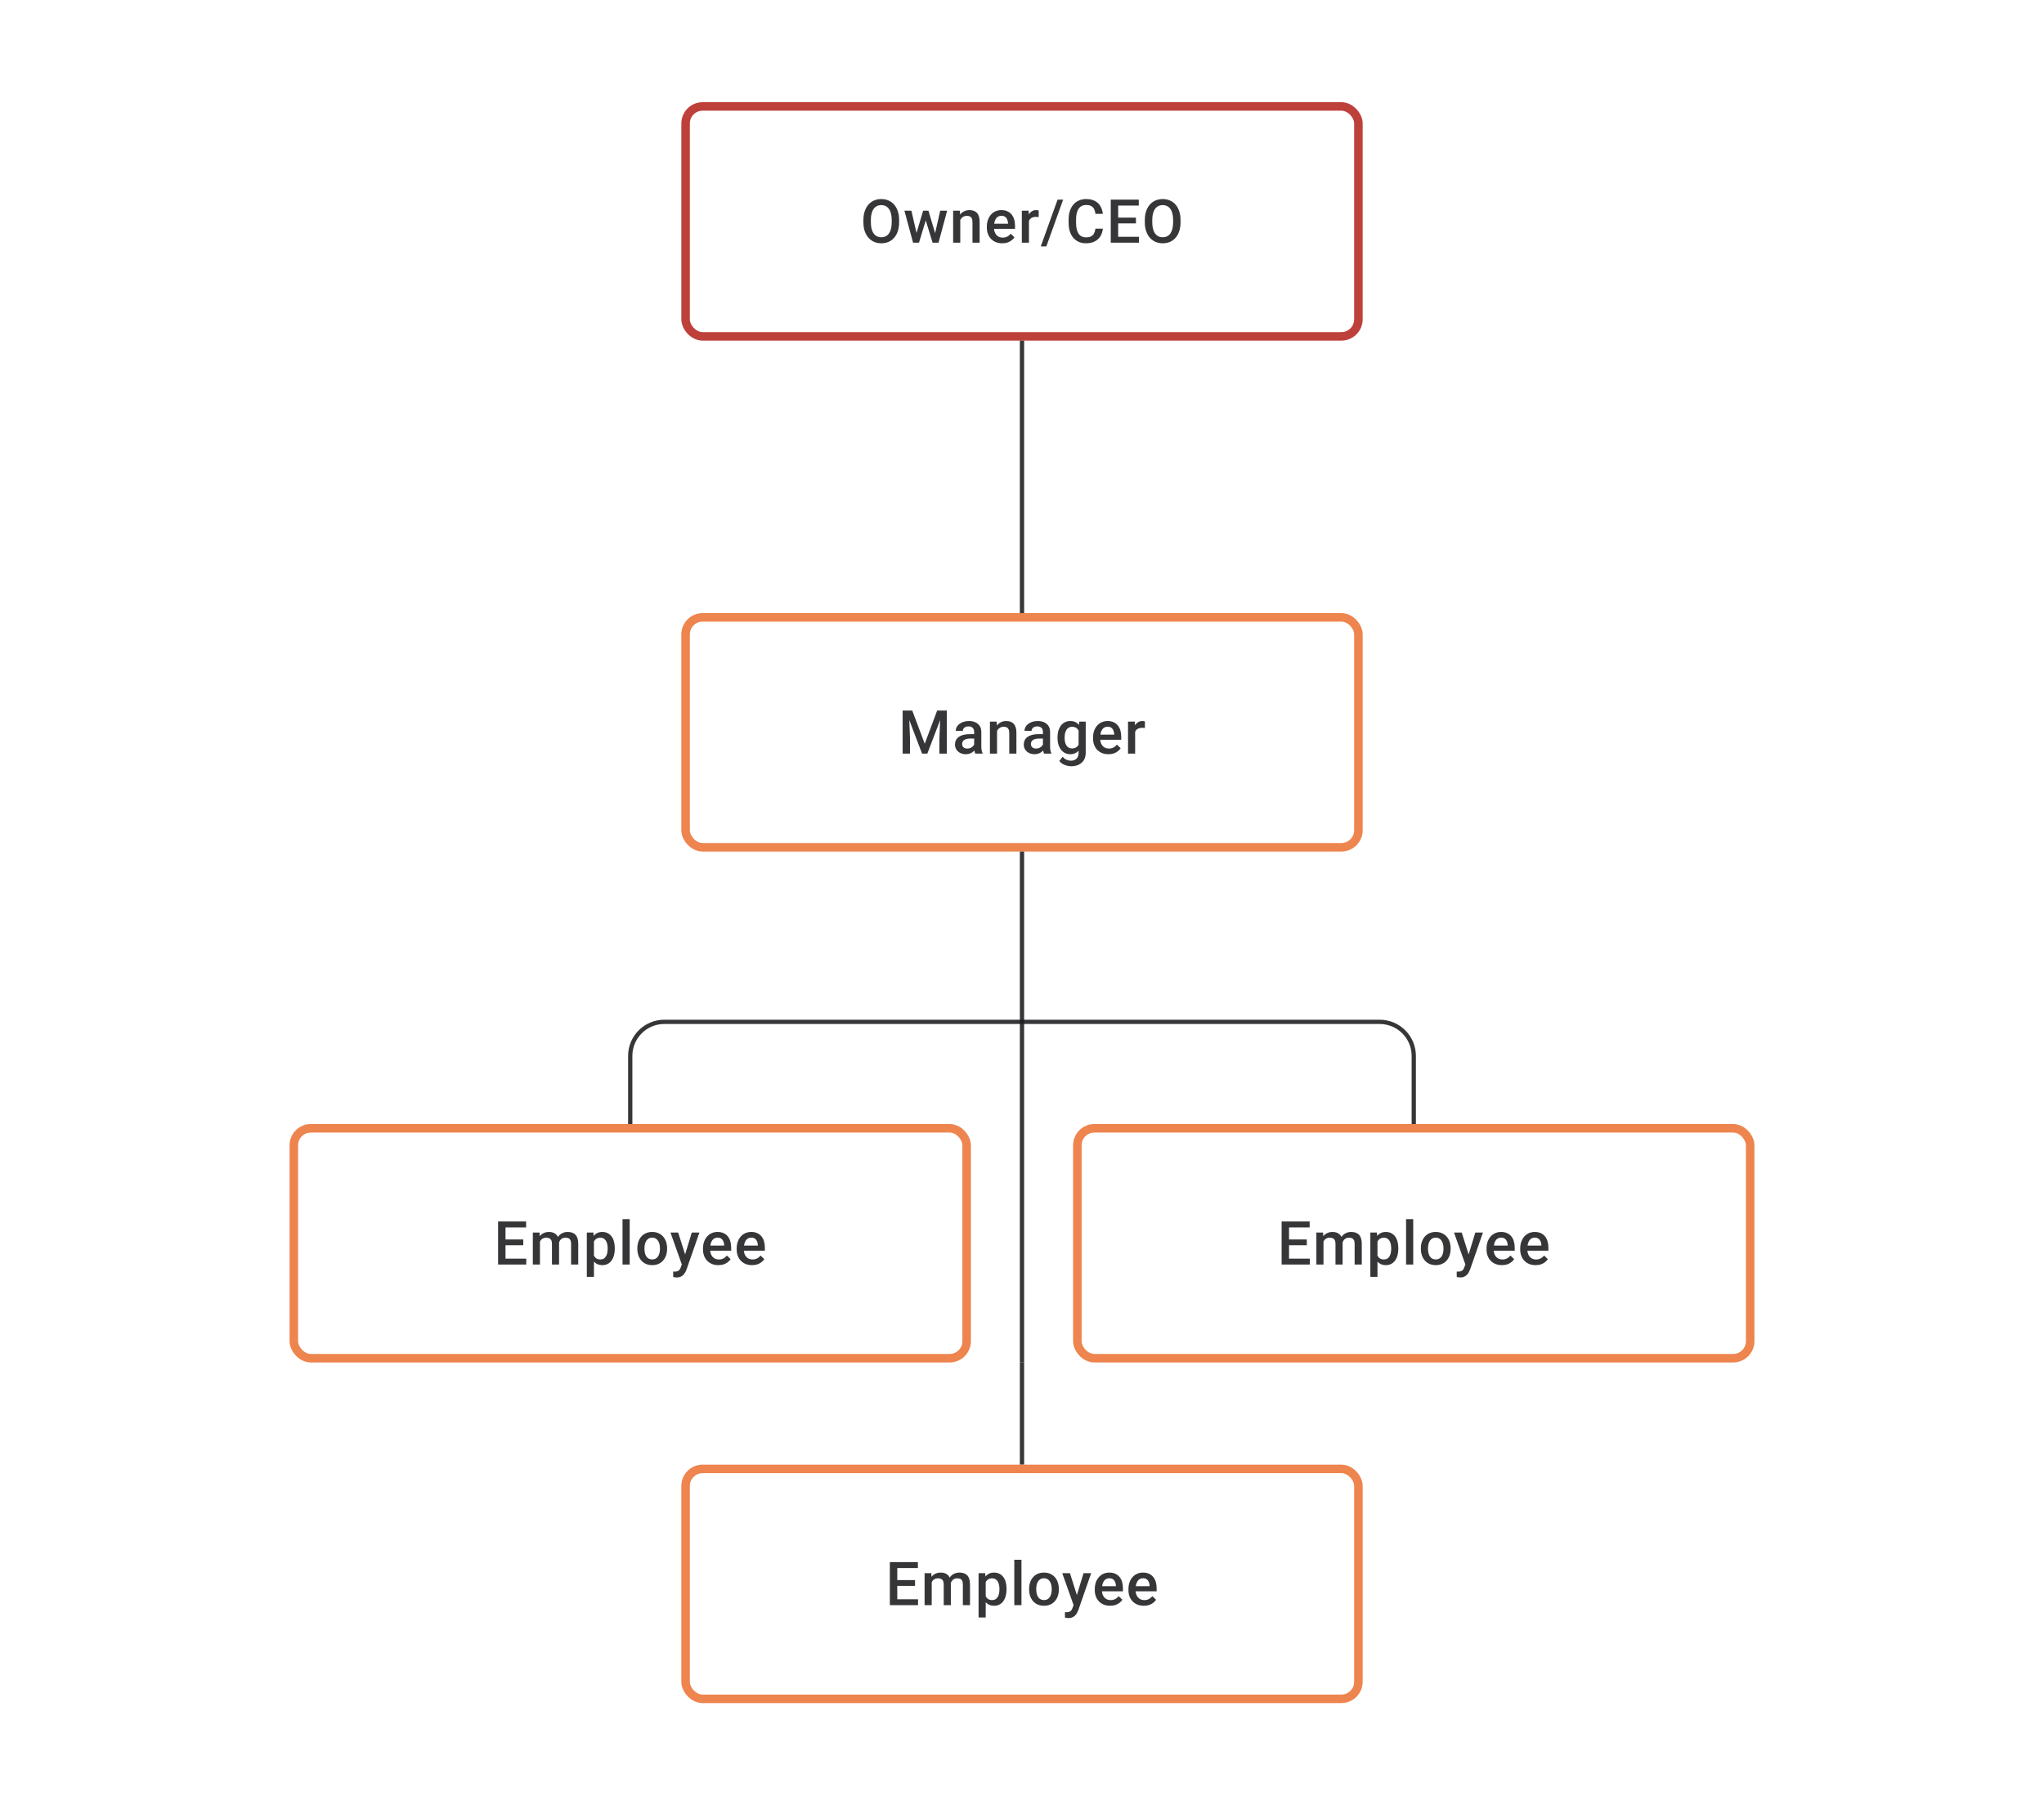 <svg width="480" height="424" viewBox="0 0 480 424" fill="none" xmlns="http://www.w3.org/2000/svg">
<rect x="161" y="25" width="158" height="54" rx="4" stroke="#BE403B" stroke-width="2"/>
<path d="M211.145 51.667V52.223C211.145 52.987 211.045 53.672 210.846 54.278C210.647 54.885 210.362 55.401 209.992 55.827C209.626 56.252 209.186 56.579 208.673 56.806C208.159 57.028 207.59 57.139 206.965 57.139C206.344 57.139 205.777 57.028 205.263 56.806C204.754 56.579 204.312 56.252 203.937 55.827C203.562 55.401 203.271 54.885 203.062 54.278C202.859 53.672 202.757 52.987 202.757 52.223V51.667C202.757 50.904 202.859 50.221 203.062 49.619C203.266 49.013 203.553 48.497 203.923 48.071C204.298 47.64 204.74 47.314 205.25 47.092C205.763 46.865 206.33 46.752 206.951 46.752C207.576 46.752 208.145 46.865 208.659 47.092C209.173 47.314 209.615 47.64 209.985 48.071C210.355 48.497 210.64 49.013 210.839 49.619C211.043 50.221 211.145 50.904 211.145 51.667ZM209.402 52.223V51.654C209.402 51.089 209.346 50.591 209.235 50.161C209.129 49.726 208.969 49.362 208.756 49.071C208.548 48.774 208.291 48.552 207.985 48.404C207.68 48.251 207.335 48.175 206.951 48.175C206.567 48.175 206.224 48.251 205.923 48.404C205.622 48.552 205.365 48.774 205.152 49.071C204.944 49.362 204.784 49.726 204.673 50.161C204.562 50.591 204.507 51.089 204.507 51.654V52.223C204.507 52.788 204.562 53.288 204.673 53.723C204.784 54.158 204.946 54.526 205.159 54.827C205.377 55.123 205.636 55.347 205.937 55.5C206.238 55.648 206.58 55.722 206.965 55.722C207.353 55.722 207.698 55.648 207.999 55.5C208.3 55.347 208.555 55.123 208.763 54.827C208.971 54.526 209.129 54.158 209.235 53.723C209.346 53.288 209.402 52.788 209.402 52.223ZM215.046 55.334L216.782 49.487H217.852L217.56 51.237L215.81 57H214.852L215.046 55.334ZM214.026 49.487L215.38 55.361L215.491 57H214.421L212.387 49.487H214.026ZM219.476 55.292L220.789 49.487H222.42L220.393 57H219.324L219.476 55.292ZM218.032 49.487L219.747 55.264L219.962 57H219.004L217.234 51.23L216.942 49.487H218.032ZM225.503 51.091V57H223.829V49.487H225.406L225.503 51.091ZM225.204 52.966L224.663 52.959C224.667 52.427 224.741 51.938 224.885 51.494C225.033 51.05 225.237 50.668 225.496 50.348C225.76 50.029 226.074 49.783 226.44 49.612C226.806 49.436 227.213 49.348 227.662 49.348C228.023 49.348 228.35 49.399 228.641 49.501C228.937 49.598 229.19 49.758 229.398 49.98C229.611 50.203 229.773 50.492 229.884 50.848C229.995 51.2 230.051 51.633 230.051 52.147V57H228.37V52.14C228.37 51.779 228.317 51.494 228.211 51.286C228.109 51.073 227.958 50.922 227.759 50.834C227.565 50.742 227.322 50.695 227.03 50.695C226.743 50.695 226.486 50.756 226.26 50.876C226.033 50.996 225.841 51.161 225.683 51.369C225.531 51.577 225.413 51.818 225.329 52.091C225.246 52.364 225.204 52.656 225.204 52.966ZM235.355 57.139C234.8 57.139 234.297 57.049 233.848 56.868C233.404 56.683 233.025 56.426 232.71 56.097C232.4 55.769 232.161 55.382 231.995 54.938C231.828 54.493 231.745 54.014 231.745 53.501V53.223C231.745 52.635 231.83 52.103 232.002 51.626C232.173 51.149 232.411 50.742 232.717 50.404C233.022 50.061 233.383 49.8 233.8 49.619C234.216 49.439 234.668 49.348 235.154 49.348C235.691 49.348 236.161 49.439 236.563 49.619C236.966 49.8 237.299 50.054 237.563 50.383C237.832 50.707 238.031 51.093 238.16 51.542C238.295 51.992 238.362 52.487 238.362 53.028V53.744H232.557V52.542H236.709V52.41C236.7 52.11 236.64 51.827 236.529 51.563C236.422 51.3 236.258 51.087 236.036 50.925C235.813 50.763 235.517 50.681 235.147 50.681C234.869 50.681 234.621 50.742 234.404 50.862C234.191 50.978 234.013 51.147 233.869 51.369C233.726 51.591 233.615 51.86 233.536 52.174C233.462 52.484 233.425 52.834 233.425 53.223V53.501C233.425 53.829 233.469 54.135 233.557 54.417C233.649 54.695 233.784 54.938 233.96 55.146C234.135 55.354 234.348 55.519 234.598 55.639C234.848 55.755 235.133 55.813 235.452 55.813C235.855 55.813 236.214 55.732 236.529 55.57C236.843 55.408 237.116 55.178 237.348 54.882L238.23 55.736C238.068 55.972 237.857 56.199 237.598 56.417C237.339 56.63 237.022 56.803 236.647 56.938C236.276 57.072 235.846 57.139 235.355 57.139ZM241.632 50.918V57H239.958V49.487H241.555L241.632 50.918ZM243.93 49.439L243.916 50.994C243.814 50.975 243.703 50.962 243.583 50.952C243.467 50.943 243.351 50.938 243.236 50.938C242.949 50.938 242.696 50.98 242.479 51.063C242.261 51.142 242.078 51.258 241.93 51.411C241.787 51.559 241.676 51.739 241.597 51.952C241.518 52.165 241.472 52.404 241.458 52.667L241.076 52.695C241.076 52.223 241.123 51.785 241.215 51.383C241.308 50.98 241.447 50.626 241.632 50.321C241.821 50.015 242.058 49.777 242.34 49.605C242.627 49.434 242.958 49.348 243.333 49.348C243.435 49.348 243.543 49.358 243.659 49.376C243.78 49.395 243.87 49.416 243.93 49.439ZM249.658 46.891L245.721 57.868H244.409L248.353 46.891H249.658ZM257.24 53.709H258.976C258.92 54.371 258.735 54.961 258.42 55.479C258.105 55.993 257.663 56.398 257.094 56.694C256.525 56.991 255.833 57.139 255.018 57.139C254.393 57.139 253.831 57.028 253.331 56.806C252.831 56.579 252.403 56.259 252.046 55.847C251.69 55.431 251.417 54.929 251.227 54.341C251.042 53.753 250.949 53.096 250.949 52.369V51.529C250.949 50.802 251.044 50.145 251.234 49.557C251.428 48.969 251.706 48.467 252.067 48.05C252.428 47.629 252.861 47.307 253.365 47.085C253.875 46.863 254.446 46.752 255.08 46.752C255.886 46.752 256.566 46.9 257.122 47.196C257.677 47.492 258.108 47.902 258.413 48.425C258.723 48.948 258.913 49.547 258.983 50.223H257.247C257.2 49.788 257.099 49.416 256.941 49.105C256.788 48.795 256.562 48.559 256.261 48.397C255.96 48.23 255.566 48.147 255.08 48.147C254.682 48.147 254.335 48.221 254.039 48.369C253.743 48.517 253.495 48.735 253.296 49.022C253.097 49.309 252.947 49.663 252.845 50.084C252.747 50.501 252.699 50.978 252.699 51.515V52.369C252.699 52.878 252.743 53.341 252.831 53.758C252.923 54.169 253.062 54.523 253.247 54.82C253.437 55.116 253.678 55.345 253.969 55.507C254.261 55.669 254.611 55.75 255.018 55.75C255.513 55.75 255.914 55.672 256.219 55.514C256.529 55.357 256.763 55.128 256.92 54.827C257.082 54.521 257.189 54.149 257.24 53.709ZM267.46 55.618V57H262.093V55.618H267.46ZM262.586 46.891V57H260.843V46.891H262.586ZM266.759 51.112V52.473H262.093V51.112H266.759ZM267.425 46.891V48.279H262.093V46.891H267.425ZM277.229 51.667V52.223C277.229 52.987 277.13 53.672 276.931 54.278C276.732 54.885 276.447 55.401 276.077 55.827C275.711 56.252 275.271 56.579 274.757 56.806C274.244 57.028 273.674 57.139 273.049 57.139C272.429 57.139 271.862 57.028 271.348 56.806C270.839 56.579 270.397 56.252 270.022 55.827C269.647 55.401 269.355 54.885 269.147 54.278C268.943 53.672 268.842 52.987 268.842 52.223V51.667C268.842 50.904 268.943 50.221 269.147 49.619C269.351 49.013 269.638 48.497 270.008 48.071C270.383 47.64 270.825 47.314 271.334 47.092C271.848 46.865 272.415 46.752 273.035 46.752C273.66 46.752 274.23 46.865 274.743 47.092C275.257 47.314 275.699 47.64 276.07 48.071C276.44 48.497 276.725 49.013 276.924 49.619C277.127 50.221 277.229 50.904 277.229 51.667ZM275.486 52.223V51.654C275.486 51.089 275.431 50.591 275.32 50.161C275.213 49.726 275.054 49.362 274.841 49.071C274.632 48.774 274.375 48.552 274.07 48.404C273.764 48.251 273.42 48.175 273.035 48.175C272.651 48.175 272.309 48.251 272.008 48.404C271.707 48.552 271.45 48.774 271.237 49.071C271.029 49.362 270.869 49.726 270.758 50.161C270.647 50.591 270.591 51.089 270.591 51.654V52.223C270.591 52.788 270.647 53.288 270.758 53.723C270.869 54.158 271.031 54.526 271.244 54.827C271.462 55.123 271.721 55.347 272.022 55.5C272.323 55.648 272.665 55.722 273.049 55.722C273.438 55.722 273.783 55.648 274.084 55.5C274.385 55.347 274.639 55.123 274.848 54.827C275.056 54.526 275.213 54.158 275.32 53.723C275.431 53.288 275.486 52.788 275.486 52.223Z" fill="#1E1E21" fill-opacity="0.89"/>
<path d="M240 80V144" stroke="#1E1E21" stroke-opacity="0.89"/>
<rect x="161" y="145" width="158" height="54" rx="4" stroke="#EE844E" stroke-width="2"/>
<path d="M212.679 166.89H214.234L217.157 174.688L220.073 166.89H221.629L217.768 177H216.532L212.679 166.89ZM211.97 166.89H213.449L213.706 173.639V177H211.97V166.89ZM220.858 166.89H222.344V177H220.601V173.639L220.858 166.89ZM228.766 175.493V171.911C228.766 171.642 228.718 171.411 228.62 171.216C228.523 171.022 228.375 170.871 228.176 170.765C227.982 170.658 227.736 170.605 227.44 170.605C227.167 170.605 226.931 170.651 226.732 170.744C226.533 170.837 226.378 170.962 226.267 171.119C226.155 171.276 226.1 171.455 226.1 171.654H224.434C224.434 171.357 224.505 171.07 224.649 170.793C224.792 170.515 225.001 170.267 225.274 170.05C225.547 169.832 225.873 169.661 226.253 169.536C226.632 169.411 227.058 169.348 227.53 169.348C228.095 169.348 228.595 169.443 229.03 169.633C229.47 169.823 229.815 170.11 230.065 170.494C230.319 170.874 230.446 171.35 230.446 171.924V175.264C230.446 175.607 230.47 175.915 230.516 176.188C230.567 176.456 230.639 176.69 230.731 176.889V177H229.016C228.937 176.819 228.875 176.59 228.829 176.313C228.787 176.03 228.766 175.757 228.766 175.493ZM229.009 172.431L229.023 173.466H227.822C227.512 173.466 227.239 173.496 227.003 173.556C226.767 173.612 226.57 173.695 226.412 173.806C226.255 173.917 226.137 174.051 226.058 174.209C225.98 174.366 225.94 174.544 225.94 174.743C225.94 174.942 225.987 175.125 226.079 175.292C226.172 175.454 226.306 175.581 226.482 175.674C226.662 175.766 226.88 175.813 227.135 175.813C227.477 175.813 227.776 175.743 228.03 175.604C228.289 175.461 228.493 175.287 228.641 175.084C228.789 174.875 228.868 174.679 228.877 174.493L229.419 175.236C229.363 175.426 229.268 175.63 229.134 175.847C229 176.065 228.824 176.273 228.606 176.472C228.394 176.667 228.137 176.826 227.836 176.951C227.54 177.076 227.197 177.139 226.808 177.139C226.318 177.139 225.88 177.042 225.496 176.847C225.112 176.648 224.811 176.382 224.593 176.049C224.376 175.711 224.267 175.329 224.267 174.903C224.267 174.505 224.341 174.153 224.489 173.848C224.642 173.538 224.864 173.278 225.156 173.07C225.452 172.862 225.813 172.704 226.239 172.598C226.665 172.487 227.151 172.431 227.697 172.431H229.009ZM234.14 171.091V177H232.467V169.487H234.043L234.14 171.091ZM233.842 172.966L233.3 172.959C233.305 172.427 233.379 171.938 233.522 171.494C233.67 171.05 233.874 170.668 234.133 170.348C234.397 170.029 234.712 169.784 235.077 169.612C235.443 169.436 235.85 169.348 236.299 169.348C236.661 169.348 236.987 169.399 237.278 169.501C237.575 169.598 237.827 169.758 238.035 169.98C238.248 170.202 238.41 170.492 238.521 170.848C238.632 171.2 238.688 171.633 238.688 172.147V177H237.008V172.14C237.008 171.779 236.954 171.494 236.848 171.286C236.746 171.073 236.596 170.922 236.397 170.834C236.202 170.742 235.959 170.695 235.668 170.695C235.381 170.695 235.124 170.756 234.897 170.876C234.67 170.996 234.478 171.161 234.321 171.369C234.168 171.577 234.05 171.818 233.966 172.091C233.883 172.364 233.842 172.656 233.842 172.966ZM244.916 175.493V171.911C244.916 171.642 244.867 171.411 244.77 171.216C244.673 171.022 244.525 170.871 244.326 170.765C244.131 170.658 243.886 170.605 243.59 170.605C243.317 170.605 243.081 170.651 242.881 170.744C242.682 170.837 242.527 170.962 242.416 171.119C242.305 171.276 242.25 171.455 242.25 171.654H240.583C240.583 171.357 240.655 171.07 240.798 170.793C240.942 170.515 241.15 170.267 241.423 170.05C241.696 169.832 242.023 169.661 242.402 169.536C242.782 169.411 243.208 169.348 243.68 169.348C244.245 169.348 244.745 169.443 245.18 169.633C245.619 169.823 245.964 170.11 246.214 170.494C246.469 170.874 246.596 171.35 246.596 171.924V175.264C246.596 175.607 246.619 175.915 246.666 176.188C246.717 176.456 246.788 176.69 246.881 176.889V177H245.166C245.087 176.819 245.025 176.59 244.978 176.313C244.937 176.03 244.916 175.757 244.916 175.493ZM245.159 172.431L245.173 173.466H243.972C243.661 173.466 243.388 173.496 243.152 173.556C242.916 173.612 242.719 173.695 242.562 173.806C242.405 173.917 242.287 174.051 242.208 174.209C242.129 174.366 242.09 174.544 242.09 174.743C242.09 174.942 242.136 175.125 242.229 175.292C242.321 175.454 242.456 175.581 242.632 175.674C242.812 175.766 243.03 175.813 243.284 175.813C243.627 175.813 243.925 175.743 244.18 175.604C244.439 175.461 244.643 175.287 244.791 175.084C244.939 174.875 245.018 174.679 245.027 174.493L245.569 175.236C245.513 175.426 245.418 175.63 245.284 175.847C245.15 176.065 244.974 176.273 244.756 176.472C244.543 176.667 244.286 176.826 243.985 176.951C243.689 177.076 243.347 177.139 242.958 177.139C242.467 177.139 242.03 177.042 241.646 176.847C241.261 176.648 240.96 176.382 240.743 176.049C240.525 175.711 240.417 175.329 240.417 174.903C240.417 174.505 240.491 174.153 240.639 173.848C240.792 173.538 241.014 173.278 241.305 173.07C241.602 172.862 241.963 172.704 242.389 172.598C242.814 172.487 243.3 172.431 243.847 172.431H245.159ZM253.442 169.487H254.963V176.792C254.963 177.468 254.819 178.042 254.532 178.514C254.245 178.986 253.845 179.345 253.331 179.59C252.817 179.84 252.222 179.965 251.547 179.965C251.26 179.965 250.94 179.923 250.588 179.84C250.241 179.757 249.903 179.622 249.575 179.437C249.251 179.257 248.98 179.018 248.762 178.722L249.547 177.736C249.815 178.055 250.112 178.289 250.436 178.437C250.76 178.585 251.1 178.659 251.456 178.659C251.84 178.659 252.167 178.588 252.435 178.444C252.708 178.305 252.919 178.099 253.067 177.826C253.215 177.553 253.289 177.22 253.289 176.826V171.188L253.442 169.487ZM248.339 173.327V173.181C248.339 172.612 248.408 172.093 248.547 171.626C248.686 171.154 248.885 170.749 249.144 170.411C249.403 170.068 249.718 169.807 250.088 169.626C250.459 169.441 250.878 169.348 251.345 169.348C251.831 169.348 252.245 169.436 252.588 169.612C252.935 169.788 253.225 170.04 253.456 170.369C253.687 170.693 253.868 171.082 253.998 171.536C254.132 171.985 254.231 172.485 254.296 173.035V173.501C254.236 174.037 254.134 174.528 253.991 174.973C253.847 175.417 253.657 175.801 253.421 176.125C253.185 176.449 252.894 176.699 252.546 176.875C252.204 177.051 251.799 177.139 251.331 177.139C250.873 177.139 250.459 177.044 250.088 176.854C249.723 176.664 249.408 176.398 249.144 176.056C248.885 175.713 248.686 175.31 248.547 174.848C248.408 174.38 248.339 173.873 248.339 173.327ZM250.012 173.181V173.327C250.012 173.67 250.044 173.989 250.109 174.285C250.179 174.581 250.283 174.843 250.422 175.07C250.565 175.292 250.746 175.468 250.963 175.597C251.185 175.722 251.447 175.785 251.748 175.785C252.141 175.785 252.463 175.702 252.713 175.535C252.968 175.368 253.162 175.144 253.296 174.861C253.435 174.574 253.532 174.255 253.588 173.903V172.647C253.56 172.373 253.502 172.119 253.414 171.883C253.331 171.647 253.218 171.441 253.074 171.265C252.931 171.084 252.75 170.945 252.532 170.848C252.315 170.746 252.058 170.695 251.762 170.695C251.461 170.695 251.199 170.76 250.977 170.89C250.755 171.019 250.572 171.198 250.429 171.424C250.29 171.651 250.186 171.915 250.116 172.216C250.047 172.517 250.012 172.839 250.012 173.181ZM260.295 177.139C259.739 177.139 259.237 177.049 258.788 176.868C258.344 176.683 257.964 176.426 257.649 176.097C257.339 175.769 257.101 175.382 256.934 174.938C256.768 174.493 256.684 174.014 256.684 173.501V173.223C256.684 172.635 256.77 172.103 256.941 171.626C257.113 171.149 257.351 170.742 257.656 170.404C257.962 170.061 258.323 169.8 258.74 169.619C259.156 169.439 259.607 169.348 260.094 169.348C260.63 169.348 261.1 169.439 261.503 169.619C261.906 169.8 262.239 170.054 262.503 170.383C262.771 170.707 262.97 171.094 263.1 171.543C263.234 171.992 263.301 172.487 263.301 173.028V173.744H257.497V172.542H261.649V172.41C261.64 172.11 261.579 171.827 261.468 171.563C261.362 171.3 261.198 171.087 260.975 170.925C260.753 170.763 260.457 170.682 260.087 170.682C259.809 170.682 259.561 170.742 259.344 170.862C259.131 170.978 258.952 171.147 258.809 171.369C258.666 171.591 258.554 171.86 258.476 172.174C258.402 172.485 258.365 172.834 258.365 173.223V173.501C258.365 173.829 258.409 174.135 258.497 174.417C258.589 174.695 258.723 174.938 258.899 175.146C259.075 175.354 259.288 175.519 259.538 175.639C259.788 175.755 260.073 175.813 260.392 175.813C260.795 175.813 261.154 175.732 261.468 175.57C261.783 175.408 262.056 175.179 262.288 174.882L263.169 175.736C263.007 175.972 262.797 176.199 262.538 176.417C262.278 176.63 261.961 176.803 261.586 176.938C261.216 177.072 260.786 177.139 260.295 177.139ZM266.571 170.918V177H264.898V169.487H266.495L266.571 170.918ZM268.87 169.439L268.856 170.994C268.754 170.975 268.643 170.962 268.522 170.952C268.407 170.943 268.291 170.938 268.175 170.938C267.888 170.938 267.636 170.98 267.418 171.063C267.201 171.142 267.018 171.258 266.87 171.411C266.726 171.559 266.615 171.739 266.537 171.952C266.458 172.165 266.412 172.403 266.398 172.667L266.016 172.695C266.016 172.223 266.062 171.786 266.155 171.383C266.247 170.98 266.386 170.626 266.571 170.32C266.761 170.015 266.997 169.777 267.28 169.605C267.567 169.434 267.898 169.348 268.273 169.348C268.374 169.348 268.483 169.358 268.599 169.376C268.719 169.395 268.809 169.416 268.87 169.439Z" fill="#1E1E21" fill-opacity="0.89"/>
<path d="M240 200V264" stroke="#1E1E21" stroke-opacity="0.89"/>
<path d="M148 264V248C148 243.582 151.582 240 156 240H324C328.418 240 332 243.582 332 248V264" stroke="#1E1E21" stroke-opacity="0.89"/>
<rect x="69" y="265" width="158" height="54" rx="4" stroke="#EE844E" stroke-width="2"/>
<path d="M123.585 295.618V297H118.217V295.618H123.585ZM118.71 286.89V297H116.968V286.89H118.71ZM122.883 291.112V292.473H118.217V291.112H122.883ZM123.55 286.89V288.279H118.217V286.89H123.55ZM126.799 291.015V297H125.126V289.487H126.702L126.799 291.015ZM126.528 292.966L125.959 292.959C125.959 292.441 126.024 291.961 126.153 291.522C126.283 291.082 126.473 290.7 126.723 290.376C126.973 290.047 127.283 289.795 127.653 289.619C128.028 289.439 128.461 289.348 128.952 289.348C129.294 289.348 129.607 289.399 129.889 289.501C130.176 289.598 130.424 289.753 130.632 289.966C130.845 290.179 131.007 290.452 131.118 290.786C131.234 291.119 131.291 291.522 131.291 291.994V297H129.618V292.14C129.618 291.774 129.563 291.487 129.452 291.279C129.345 291.07 129.19 290.922 128.986 290.834C128.787 290.742 128.549 290.695 128.271 290.695C127.956 290.695 127.688 290.756 127.466 290.876C127.248 290.996 127.07 291.161 126.931 291.369C126.792 291.577 126.69 291.818 126.626 292.091C126.561 292.364 126.528 292.656 126.528 292.966ZM131.187 292.522L130.403 292.695C130.403 292.241 130.465 291.813 130.59 291.411C130.72 291.003 130.907 290.647 131.153 290.341C131.403 290.031 131.71 289.788 132.076 289.612C132.442 289.436 132.861 289.348 133.333 289.348C133.717 289.348 134.06 289.402 134.36 289.508C134.666 289.61 134.925 289.772 135.138 289.994C135.351 290.216 135.513 290.506 135.624 290.862C135.735 291.214 135.791 291.64 135.791 292.14V297H134.111V292.133C134.111 291.753 134.055 291.459 133.944 291.251C133.837 291.043 133.685 290.899 133.486 290.82C133.287 290.737 133.048 290.695 132.77 290.695C132.511 290.695 132.282 290.744 132.083 290.841C131.889 290.934 131.724 291.066 131.59 291.237C131.456 291.404 131.354 291.596 131.285 291.813C131.22 292.031 131.187 292.267 131.187 292.522ZM139.477 290.932V299.888H137.804V289.487H139.346L139.477 290.932ZM144.373 293.174V293.32C144.373 293.866 144.308 294.373 144.178 294.841C144.053 295.304 143.866 295.709 143.616 296.056C143.37 296.398 143.067 296.664 142.706 296.854C142.345 297.044 141.928 297.139 141.456 297.139C140.989 297.139 140.579 297.053 140.227 296.882C139.88 296.706 139.586 296.458 139.346 296.139C139.105 295.82 138.91 295.445 138.762 295.014C138.619 294.579 138.517 294.102 138.457 293.584V293.021C138.517 292.471 138.619 291.971 138.762 291.522C138.91 291.073 139.105 290.686 139.346 290.362C139.586 290.038 139.88 289.788 140.227 289.612C140.574 289.436 140.98 289.348 141.442 289.348C141.915 289.348 142.333 289.441 142.699 289.626C143.065 289.807 143.373 290.066 143.623 290.404C143.873 290.737 144.06 291.14 144.185 291.612C144.31 292.079 144.373 292.6 144.373 293.174ZM142.699 293.32V293.174C142.699 292.827 142.667 292.505 142.602 292.209C142.537 291.908 142.435 291.644 142.296 291.418C142.158 291.191 141.979 291.015 141.762 290.89C141.549 290.76 141.292 290.695 140.991 290.695C140.695 290.695 140.44 290.746 140.227 290.848C140.014 290.945 139.836 291.082 139.693 291.258C139.549 291.434 139.438 291.64 139.359 291.876C139.281 292.107 139.225 292.36 139.193 292.633V293.98C139.248 294.313 139.343 294.618 139.477 294.896C139.612 295.174 139.801 295.396 140.047 295.563C140.297 295.725 140.616 295.806 141.005 295.806C141.306 295.806 141.563 295.741 141.776 295.611C141.989 295.482 142.162 295.304 142.296 295.077C142.435 294.845 142.537 294.579 142.602 294.278C142.667 293.977 142.699 293.658 142.699 293.32ZM147.872 286.335V297H146.191V286.335H147.872ZM149.67 293.327V293.167C149.67 292.626 149.748 292.123 149.906 291.661C150.063 291.193 150.29 290.788 150.586 290.445C150.887 290.098 151.253 289.83 151.683 289.64C152.118 289.446 152.609 289.348 153.155 289.348C153.706 289.348 154.197 289.446 154.627 289.64C155.062 289.83 155.43 290.098 155.731 290.445C156.032 290.788 156.261 291.193 156.419 291.661C156.576 292.123 156.655 292.626 156.655 293.167V293.327C156.655 293.869 156.576 294.371 156.419 294.834C156.261 295.297 156.032 295.702 155.731 296.049C155.43 296.391 155.065 296.66 154.634 296.854C154.204 297.044 153.715 297.139 153.169 297.139C152.618 297.139 152.125 297.044 151.69 296.854C151.26 296.66 150.894 296.391 150.593 296.049C150.292 295.702 150.063 295.297 149.906 294.834C149.748 294.371 149.67 293.869 149.67 293.327ZM151.343 293.167V293.327C151.343 293.665 151.378 293.984 151.447 294.285C151.517 294.586 151.625 294.85 151.774 295.077C151.922 295.304 152.111 295.482 152.343 295.611C152.574 295.741 152.85 295.806 153.169 295.806C153.479 295.806 153.748 295.741 153.975 295.611C154.206 295.482 154.396 295.304 154.544 295.077C154.692 294.85 154.801 294.586 154.87 294.285C154.944 293.984 154.981 293.665 154.981 293.327V293.167C154.981 292.834 154.944 292.519 154.87 292.223C154.801 291.922 154.69 291.656 154.537 291.424C154.389 291.193 154.199 291.013 153.968 290.883C153.741 290.749 153.47 290.682 153.155 290.682C152.841 290.682 152.567 290.749 152.336 290.883C152.109 291.013 151.922 291.193 151.774 291.424C151.625 291.656 151.517 291.922 151.447 292.223C151.378 292.519 151.343 292.834 151.343 293.167ZM160.411 296.181L162.452 289.487H164.244L161.23 298.146C161.161 298.331 161.07 298.532 160.959 298.75C160.848 298.967 160.702 299.173 160.522 299.368C160.346 299.567 160.126 299.726 159.862 299.847C159.598 299.972 159.279 300.034 158.904 300.034C158.756 300.034 158.613 300.02 158.474 299.993C158.339 299.969 158.212 299.944 158.092 299.916L158.085 298.639C158.131 298.643 158.187 298.648 158.251 298.653C158.321 298.657 158.376 298.659 158.418 298.659C158.696 298.659 158.927 298.625 159.112 298.555C159.298 298.491 159.448 298.384 159.564 298.236C159.684 298.088 159.786 297.889 159.869 297.639L160.411 296.181ZM159.258 289.487L161.043 295.111L161.341 296.875L160.182 297.174L157.453 289.487H159.258ZM168.701 297.139C168.145 297.139 167.643 297.049 167.194 296.868C166.75 296.683 166.37 296.426 166.056 296.097C165.745 295.769 165.507 295.382 165.34 294.938C165.174 294.493 165.09 294.014 165.09 293.501V293.223C165.09 292.635 165.176 292.103 165.347 291.626C165.519 291.149 165.757 290.742 166.062 290.404C166.368 290.061 166.729 289.8 167.146 289.619C167.562 289.439 168.014 289.348 168.5 289.348C169.037 289.348 169.506 289.439 169.909 289.619C170.312 289.8 170.645 290.054 170.909 290.383C171.177 290.707 171.376 291.094 171.506 291.543C171.64 291.992 171.707 292.487 171.707 293.028V293.744H165.903V292.542H170.055V292.41C170.046 292.11 169.985 291.827 169.874 291.563C169.768 291.3 169.604 291.087 169.381 290.925C169.159 290.763 168.863 290.682 168.493 290.682C168.215 290.682 167.967 290.742 167.75 290.862C167.537 290.978 167.359 291.147 167.215 291.369C167.072 291.591 166.96 291.86 166.882 292.174C166.808 292.485 166.771 292.834 166.771 293.223V293.501C166.771 293.829 166.815 294.135 166.903 294.417C166.995 294.695 167.129 294.938 167.305 295.146C167.481 295.354 167.694 295.519 167.944 295.639C168.194 295.755 168.479 295.813 168.798 295.813C169.201 295.813 169.56 295.732 169.874 295.57C170.189 295.408 170.462 295.179 170.694 294.882L171.575 295.736C171.413 295.972 171.203 296.199 170.944 296.417C170.684 296.63 170.367 296.803 169.992 296.938C169.622 297.072 169.192 297.139 168.701 297.139ZM176.609 297.139C176.054 297.139 175.551 297.049 175.102 296.868C174.658 296.683 174.278 296.426 173.964 296.097C173.654 295.769 173.415 295.382 173.249 294.938C173.082 294.493 172.999 294.014 172.999 293.501V293.223C172.999 292.635 173.084 292.103 173.255 291.626C173.427 291.149 173.665 290.742 173.971 290.404C174.276 290.061 174.637 289.8 175.054 289.619C175.47 289.439 175.922 289.348 176.408 289.348C176.945 289.348 177.415 289.439 177.817 289.619C178.22 289.8 178.553 290.054 178.817 290.383C179.086 290.707 179.285 291.094 179.414 291.543C179.548 291.992 179.616 292.487 179.616 293.028V293.744H173.811V292.542H177.963V292.41C177.954 292.11 177.894 291.827 177.783 291.563C177.676 291.3 177.512 291.087 177.29 290.925C177.067 290.763 176.771 290.682 176.401 290.682C176.123 290.682 175.875 290.742 175.658 290.862C175.445 290.978 175.267 291.147 175.123 291.369C174.98 291.591 174.869 291.86 174.79 292.174C174.716 292.485 174.679 292.834 174.679 293.223V293.501C174.679 293.829 174.723 294.135 174.811 294.417C174.903 294.695 175.038 294.938 175.214 295.146C175.389 295.354 175.602 295.519 175.852 295.639C176.102 295.755 176.387 295.813 176.706 295.813C177.109 295.813 177.468 295.732 177.783 295.57C178.097 295.408 178.37 295.179 178.602 294.882L179.484 295.736C179.322 295.972 179.111 296.199 178.852 296.417C178.593 296.63 178.276 296.803 177.901 296.938C177.53 297.072 177.1 297.139 176.609 297.139Z" fill="#1E1E21" fill-opacity="0.89"/>
<path d="M240 264V320" stroke="#1E1E21" stroke-opacity="0.89"/>
<rect x="253" y="265" width="158" height="54" rx="4" stroke="#EE844E" stroke-width="2"/>
<path d="M307.585 295.618V297H302.217V295.618H307.585ZM302.71 286.89V297H300.968V286.89H302.71ZM306.883 291.112V292.473H302.217V291.112H306.883ZM307.55 286.89V288.279H302.217V286.89H307.55ZM310.799 291.015V297H309.126V289.487H310.702L310.799 291.015ZM310.528 292.966L309.959 292.959C309.959 292.441 310.024 291.961 310.153 291.522C310.283 291.082 310.473 290.7 310.723 290.376C310.973 290.047 311.283 289.795 311.653 289.619C312.028 289.439 312.461 289.348 312.952 289.348C313.294 289.348 313.607 289.399 313.889 289.501C314.176 289.598 314.424 289.753 314.632 289.966C314.845 290.179 315.007 290.452 315.118 290.786C315.234 291.119 315.291 291.522 315.291 291.994V297H313.618V292.14C313.618 291.774 313.563 291.487 313.452 291.279C313.345 291.07 313.19 290.922 312.986 290.834C312.787 290.742 312.549 290.695 312.271 290.695C311.956 290.695 311.688 290.756 311.466 290.876C311.248 290.996 311.07 291.161 310.931 291.369C310.792 291.577 310.69 291.818 310.626 292.091C310.561 292.364 310.528 292.656 310.528 292.966ZM315.187 292.522L314.403 292.695C314.403 292.241 314.465 291.813 314.59 291.411C314.72 291.003 314.907 290.647 315.153 290.341C315.403 290.031 315.71 289.788 316.076 289.612C316.442 289.436 316.861 289.348 317.333 289.348C317.717 289.348 318.06 289.402 318.36 289.508C318.666 289.61 318.925 289.772 319.138 289.994C319.351 290.216 319.513 290.506 319.624 290.862C319.735 291.214 319.791 291.64 319.791 292.14V297H318.111V292.133C318.111 291.753 318.055 291.459 317.944 291.251C317.837 291.043 317.685 290.899 317.486 290.82C317.287 290.737 317.048 290.695 316.77 290.695C316.511 290.695 316.282 290.744 316.083 290.841C315.889 290.934 315.724 291.066 315.59 291.237C315.456 291.404 315.354 291.596 315.285 291.813C315.22 292.031 315.187 292.267 315.187 292.522ZM323.477 290.932V299.888H321.804V289.487H323.346L323.477 290.932ZM328.373 293.174V293.32C328.373 293.866 328.308 294.373 328.178 294.841C328.053 295.304 327.866 295.709 327.616 296.056C327.37 296.398 327.067 296.664 326.706 296.854C326.345 297.044 325.928 297.139 325.456 297.139C324.989 297.139 324.579 297.053 324.227 296.882C323.88 296.706 323.586 296.458 323.346 296.139C323.105 295.82 322.91 295.445 322.762 295.014C322.619 294.579 322.517 294.102 322.457 293.584V293.021C322.517 292.471 322.619 291.971 322.762 291.522C322.91 291.073 323.105 290.686 323.346 290.362C323.586 290.038 323.88 289.788 324.227 289.612C324.574 289.436 324.98 289.348 325.442 289.348C325.915 289.348 326.333 289.441 326.699 289.626C327.065 289.807 327.373 290.066 327.623 290.404C327.873 290.737 328.06 291.14 328.185 291.612C328.31 292.079 328.373 292.6 328.373 293.174ZM326.699 293.32V293.174C326.699 292.827 326.667 292.505 326.602 292.209C326.537 291.908 326.435 291.644 326.296 291.418C326.158 291.191 325.979 291.015 325.762 290.89C325.549 290.76 325.292 290.695 324.991 290.695C324.695 290.695 324.44 290.746 324.227 290.848C324.014 290.945 323.836 291.082 323.693 291.258C323.549 291.434 323.438 291.64 323.359 291.876C323.281 292.107 323.225 292.36 323.193 292.633V293.98C323.248 294.313 323.343 294.618 323.477 294.896C323.612 295.174 323.801 295.396 324.047 295.563C324.297 295.725 324.616 295.806 325.005 295.806C325.306 295.806 325.563 295.741 325.776 295.611C325.989 295.482 326.162 295.304 326.296 295.077C326.435 294.845 326.537 294.579 326.602 294.278C326.667 293.977 326.699 293.658 326.699 293.32ZM331.872 286.335V297H330.191V286.335H331.872ZM333.67 293.327V293.167C333.67 292.626 333.748 292.123 333.906 291.661C334.063 291.193 334.29 290.788 334.586 290.445C334.887 290.098 335.253 289.83 335.683 289.64C336.118 289.446 336.609 289.348 337.155 289.348C337.706 289.348 338.197 289.446 338.627 289.64C339.062 289.83 339.43 290.098 339.731 290.445C340.032 290.788 340.261 291.193 340.419 291.661C340.576 292.123 340.655 292.626 340.655 293.167V293.327C340.655 293.869 340.576 294.371 340.419 294.834C340.261 295.297 340.032 295.702 339.731 296.049C339.43 296.391 339.065 296.66 338.634 296.854C338.204 297.044 337.715 297.139 337.169 297.139C336.618 297.139 336.125 297.044 335.69 296.854C335.26 296.66 334.894 296.391 334.593 296.049C334.292 295.702 334.063 295.297 333.906 294.834C333.748 294.371 333.67 293.869 333.67 293.327ZM335.343 293.167V293.327C335.343 293.665 335.378 293.984 335.447 294.285C335.517 294.586 335.625 294.85 335.774 295.077C335.922 295.304 336.111 295.482 336.343 295.611C336.574 295.741 336.85 295.806 337.169 295.806C337.479 295.806 337.748 295.741 337.975 295.611C338.206 295.482 338.396 295.304 338.544 295.077C338.692 294.85 338.801 294.586 338.87 294.285C338.944 293.984 338.981 293.665 338.981 293.327V293.167C338.981 292.834 338.944 292.519 338.87 292.223C338.801 291.922 338.69 291.656 338.537 291.424C338.389 291.193 338.199 291.013 337.968 290.883C337.741 290.749 337.47 290.682 337.155 290.682C336.841 290.682 336.567 290.749 336.336 290.883C336.109 291.013 335.922 291.193 335.774 291.424C335.625 291.656 335.517 291.922 335.447 292.223C335.378 292.519 335.343 292.834 335.343 293.167ZM344.411 296.181L346.452 289.487H348.244L345.23 298.146C345.161 298.331 345.07 298.532 344.959 298.75C344.848 298.967 344.702 299.173 344.522 299.368C344.346 299.567 344.126 299.726 343.862 299.847C343.598 299.972 343.279 300.034 342.904 300.034C342.756 300.034 342.613 300.02 342.474 299.993C342.339 299.969 342.212 299.944 342.092 299.916L342.085 298.639C342.131 298.643 342.187 298.648 342.251 298.653C342.321 298.657 342.376 298.659 342.418 298.659C342.696 298.659 342.927 298.625 343.112 298.555C343.298 298.491 343.448 298.384 343.564 298.236C343.684 298.088 343.786 297.889 343.869 297.639L344.411 296.181ZM343.258 289.487L345.043 295.111L345.341 296.875L344.182 297.174L341.453 289.487H343.258ZM352.701 297.139C352.145 297.139 351.643 297.049 351.194 296.868C350.75 296.683 350.37 296.426 350.056 296.097C349.745 295.769 349.507 295.382 349.34 294.938C349.174 294.493 349.09 294.014 349.09 293.501V293.223C349.09 292.635 349.176 292.103 349.347 291.626C349.519 291.149 349.757 290.742 350.062 290.404C350.368 290.061 350.729 289.8 351.146 289.619C351.562 289.439 352.014 289.348 352.5 289.348C353.037 289.348 353.506 289.439 353.909 289.619C354.312 289.8 354.645 290.054 354.909 290.383C355.177 290.707 355.376 291.094 355.506 291.543C355.64 291.992 355.707 292.487 355.707 293.028V293.744H349.903V292.542H354.055V292.41C354.046 292.11 353.985 291.827 353.874 291.563C353.768 291.3 353.604 291.087 353.381 290.925C353.159 290.763 352.863 290.682 352.493 290.682C352.215 290.682 351.967 290.742 351.75 290.862C351.537 290.978 351.359 291.147 351.215 291.369C351.072 291.591 350.96 291.86 350.882 292.174C350.808 292.485 350.771 292.834 350.771 293.223V293.501C350.771 293.829 350.815 294.135 350.903 294.417C350.995 294.695 351.129 294.938 351.305 295.146C351.481 295.354 351.694 295.519 351.944 295.639C352.194 295.755 352.479 295.813 352.798 295.813C353.201 295.813 353.56 295.732 353.874 295.57C354.189 295.408 354.462 295.179 354.694 294.882L355.575 295.736C355.413 295.972 355.203 296.199 354.944 296.417C354.684 296.63 354.367 296.803 353.992 296.938C353.622 297.072 353.192 297.139 352.701 297.139ZM360.609 297.139C360.054 297.139 359.551 297.049 359.102 296.868C358.658 296.683 358.278 296.426 357.964 296.097C357.654 295.769 357.415 295.382 357.249 294.938C357.082 294.493 356.999 294.014 356.999 293.501V293.223C356.999 292.635 357.084 292.103 357.255 291.626C357.427 291.149 357.665 290.742 357.971 290.404C358.276 290.061 358.637 289.8 359.054 289.619C359.47 289.439 359.922 289.348 360.408 289.348C360.945 289.348 361.415 289.439 361.817 289.619C362.22 289.8 362.553 290.054 362.817 290.383C363.086 290.707 363.285 291.094 363.414 291.543C363.548 291.992 363.616 292.487 363.616 293.028V293.744H357.811V292.542H361.963V292.41C361.954 292.11 361.894 291.827 361.783 291.563C361.676 291.3 361.512 291.087 361.29 290.925C361.067 290.763 360.771 290.682 360.401 290.682C360.123 290.682 359.875 290.742 359.658 290.862C359.445 290.978 359.267 291.147 359.123 291.369C358.98 291.591 358.869 291.86 358.79 292.174C358.716 292.485 358.679 292.834 358.679 293.223V293.501C358.679 293.829 358.723 294.135 358.811 294.417C358.903 294.695 359.038 294.938 359.214 295.146C359.389 295.354 359.602 295.519 359.852 295.639C360.102 295.755 360.387 295.813 360.706 295.813C361.109 295.813 361.468 295.732 361.783 295.57C362.097 295.408 362.37 295.179 362.602 294.882L363.484 295.736C363.322 295.972 363.111 296.199 362.852 296.417C362.593 296.63 362.276 296.803 361.901 296.938C361.53 297.072 361.1 297.139 360.609 297.139Z" fill="#1E1E21" fill-opacity="0.89"/>
<path d="M240 320V344" stroke="#1E1E21" stroke-opacity="0.89"/>
<rect x="161" y="345" width="158" height="54" rx="4" stroke="#EE844E" stroke-width="2"/>
<path d="M215.585 375.618V377H210.217V375.618H215.585ZM210.71 366.89V377H208.968V366.89H210.71ZM214.883 371.112V372.473H210.217V371.112H214.883ZM215.55 366.89V368.279H210.217V366.89H215.55ZM218.799 371.015V377H217.126V369.487H218.702L218.799 371.015ZM218.528 372.966L217.959 372.959C217.959 372.441 218.024 371.961 218.153 371.522C218.283 371.082 218.473 370.7 218.723 370.376C218.973 370.047 219.283 369.795 219.653 369.619C220.028 369.439 220.461 369.348 220.952 369.348C221.294 369.348 221.607 369.399 221.889 369.501C222.176 369.598 222.424 369.753 222.632 369.966C222.845 370.179 223.007 370.452 223.118 370.786C223.234 371.119 223.291 371.522 223.291 371.994V377H221.618V372.14C221.618 371.774 221.563 371.487 221.452 371.279C221.345 371.07 221.19 370.922 220.986 370.834C220.787 370.742 220.549 370.695 220.271 370.695C219.956 370.695 219.688 370.756 219.466 370.876C219.248 370.996 219.07 371.161 218.931 371.369C218.792 371.577 218.69 371.818 218.626 372.091C218.561 372.364 218.528 372.656 218.528 372.966ZM223.187 372.522L222.403 372.695C222.403 372.241 222.465 371.813 222.59 371.411C222.72 371.003 222.907 370.647 223.153 370.341C223.403 370.031 223.71 369.788 224.076 369.612C224.442 369.436 224.861 369.348 225.333 369.348C225.717 369.348 226.06 369.402 226.36 369.508C226.666 369.61 226.925 369.772 227.138 369.994C227.351 370.216 227.513 370.506 227.624 370.862C227.735 371.214 227.791 371.64 227.791 372.14V377H226.111V372.133C226.111 371.753 226.055 371.459 225.944 371.251C225.837 371.043 225.685 370.899 225.486 370.82C225.287 370.737 225.048 370.695 224.77 370.695C224.511 370.695 224.282 370.744 224.083 370.841C223.889 370.934 223.724 371.066 223.59 371.237C223.456 371.404 223.354 371.596 223.285 371.813C223.22 372.031 223.187 372.267 223.187 372.522ZM231.477 370.932V379.888H229.804V369.487H231.346L231.477 370.932ZM236.373 373.174V373.32C236.373 373.866 236.308 374.373 236.178 374.841C236.053 375.304 235.866 375.709 235.616 376.056C235.37 376.398 235.067 376.664 234.706 376.854C234.345 377.044 233.928 377.139 233.456 377.139C232.989 377.139 232.579 377.053 232.227 376.882C231.88 376.706 231.586 376.458 231.346 376.139C231.105 375.82 230.91 375.445 230.762 375.014C230.619 374.579 230.517 374.102 230.457 373.584V373.021C230.517 372.471 230.619 371.971 230.762 371.522C230.91 371.073 231.105 370.686 231.346 370.362C231.586 370.038 231.88 369.788 232.227 369.612C232.574 369.436 232.98 369.348 233.442 369.348C233.915 369.348 234.333 369.441 234.699 369.626C235.065 369.807 235.373 370.066 235.623 370.404C235.873 370.737 236.06 371.14 236.185 371.612C236.31 372.079 236.373 372.6 236.373 373.174ZM234.699 373.32V373.174C234.699 372.827 234.667 372.505 234.602 372.209C234.537 371.908 234.435 371.644 234.296 371.418C234.158 371.191 233.979 371.015 233.762 370.89C233.549 370.76 233.292 370.695 232.991 370.695C232.695 370.695 232.44 370.746 232.227 370.848C232.014 370.945 231.836 371.082 231.693 371.258C231.549 371.434 231.438 371.64 231.359 371.876C231.281 372.107 231.225 372.36 231.193 372.633V373.98C231.248 374.313 231.343 374.618 231.477 374.896C231.612 375.174 231.801 375.396 232.047 375.563C232.297 375.725 232.616 375.806 233.005 375.806C233.306 375.806 233.563 375.741 233.776 375.611C233.989 375.482 234.162 375.304 234.296 375.077C234.435 374.845 234.537 374.579 234.602 374.278C234.667 373.977 234.699 373.658 234.699 373.32ZM239.872 366.335V377H238.191V366.335H239.872ZM241.67 373.327V373.167C241.67 372.626 241.748 372.123 241.906 371.661C242.063 371.193 242.29 370.788 242.586 370.445C242.887 370.098 243.253 369.83 243.683 369.64C244.118 369.446 244.609 369.348 245.155 369.348C245.706 369.348 246.197 369.446 246.627 369.64C247.062 369.83 247.43 370.098 247.731 370.445C248.032 370.788 248.261 371.193 248.419 371.661C248.576 372.123 248.655 372.626 248.655 373.167V373.327C248.655 373.869 248.576 374.371 248.419 374.834C248.261 375.297 248.032 375.702 247.731 376.049C247.43 376.391 247.065 376.66 246.634 376.854C246.204 377.044 245.715 377.139 245.169 377.139C244.618 377.139 244.125 377.044 243.69 376.854C243.26 376.66 242.894 376.391 242.593 376.049C242.292 375.702 242.063 375.297 241.906 374.834C241.748 374.371 241.67 373.869 241.67 373.327ZM243.343 373.167V373.327C243.343 373.665 243.378 373.984 243.447 374.285C243.517 374.586 243.625 374.85 243.774 375.077C243.922 375.304 244.111 375.482 244.343 375.611C244.574 375.741 244.85 375.806 245.169 375.806C245.479 375.806 245.748 375.741 245.975 375.611C246.206 375.482 246.396 375.304 246.544 375.077C246.692 374.85 246.801 374.586 246.87 374.285C246.944 373.984 246.981 373.665 246.981 373.327V373.167C246.981 372.834 246.944 372.519 246.87 372.223C246.801 371.922 246.69 371.656 246.537 371.424C246.389 371.193 246.199 371.013 245.968 370.883C245.741 370.749 245.47 370.682 245.155 370.682C244.841 370.682 244.567 370.749 244.336 370.883C244.109 371.013 243.922 371.193 243.774 371.424C243.625 371.656 243.517 371.922 243.447 372.223C243.378 372.519 243.343 372.834 243.343 373.167ZM252.411 376.181L254.452 369.487H256.244L253.23 378.146C253.161 378.331 253.07 378.532 252.959 378.75C252.848 378.967 252.702 379.173 252.522 379.368C252.346 379.567 252.126 379.726 251.862 379.847C251.598 379.972 251.279 380.034 250.904 380.034C250.756 380.034 250.613 380.02 250.474 379.993C250.339 379.969 250.212 379.944 250.092 379.916L250.085 378.639C250.131 378.643 250.187 378.648 250.251 378.653C250.321 378.657 250.376 378.659 250.418 378.659C250.696 378.659 250.927 378.625 251.112 378.555C251.298 378.491 251.448 378.384 251.564 378.236C251.684 378.088 251.786 377.889 251.869 377.639L252.411 376.181ZM251.258 369.487L253.043 375.111L253.341 376.875L252.182 377.174L249.453 369.487H251.258ZM260.701 377.139C260.145 377.139 259.643 377.049 259.194 376.868C258.75 376.683 258.37 376.426 258.056 376.097C257.745 375.769 257.507 375.382 257.34 374.938C257.174 374.493 257.09 374.014 257.09 373.501V373.223C257.09 372.635 257.176 372.103 257.347 371.626C257.519 371.149 257.757 370.742 258.062 370.404C258.368 370.061 258.729 369.8 259.146 369.619C259.562 369.439 260.014 369.348 260.5 369.348C261.037 369.348 261.506 369.439 261.909 369.619C262.312 369.8 262.645 370.054 262.909 370.383C263.177 370.707 263.376 371.094 263.506 371.543C263.64 371.992 263.707 372.487 263.707 373.028V373.744H257.903V372.542H262.055V372.41C262.046 372.11 261.985 371.827 261.874 371.563C261.768 371.3 261.604 371.087 261.381 370.925C261.159 370.763 260.863 370.682 260.493 370.682C260.215 370.682 259.967 370.742 259.75 370.862C259.537 370.978 259.359 371.147 259.215 371.369C259.072 371.591 258.96 371.86 258.882 372.174C258.808 372.485 258.771 372.834 258.771 373.223V373.501C258.771 373.829 258.815 374.135 258.903 374.417C258.995 374.695 259.129 374.938 259.305 375.146C259.481 375.354 259.694 375.519 259.944 375.639C260.194 375.755 260.479 375.813 260.798 375.813C261.201 375.813 261.56 375.732 261.874 375.57C262.189 375.408 262.462 375.179 262.694 374.882L263.575 375.736C263.413 375.972 263.203 376.199 262.944 376.417C262.684 376.63 262.367 376.803 261.992 376.938C261.622 377.072 261.192 377.139 260.701 377.139ZM268.609 377.139C268.054 377.139 267.551 377.049 267.102 376.868C266.658 376.683 266.278 376.426 265.964 376.097C265.654 375.769 265.415 375.382 265.249 374.938C265.082 374.493 264.999 374.014 264.999 373.501V373.223C264.999 372.635 265.084 372.103 265.255 371.626C265.427 371.149 265.665 370.742 265.971 370.404C266.276 370.061 266.637 369.8 267.054 369.619C267.47 369.439 267.922 369.348 268.408 369.348C268.945 369.348 269.415 369.439 269.817 369.619C270.22 369.8 270.553 370.054 270.817 370.383C271.086 370.707 271.285 371.094 271.414 371.543C271.548 371.992 271.616 372.487 271.616 373.028V373.744H265.811V372.542H269.963V372.41C269.954 372.11 269.894 371.827 269.783 371.563C269.676 371.3 269.512 371.087 269.29 370.925C269.067 370.763 268.771 370.682 268.401 370.682C268.123 370.682 267.875 370.742 267.658 370.862C267.445 370.978 267.267 371.147 267.123 371.369C266.98 371.591 266.869 371.86 266.79 372.174C266.716 372.485 266.679 372.834 266.679 373.223V373.501C266.679 373.829 266.723 374.135 266.811 374.417C266.903 374.695 267.038 374.938 267.214 375.146C267.389 375.354 267.602 375.519 267.852 375.639C268.102 375.755 268.387 375.813 268.706 375.813C269.109 375.813 269.468 375.732 269.783 375.57C270.097 375.408 270.37 375.179 270.602 374.882L271.484 375.736C271.322 375.972 271.111 376.199 270.852 376.417C270.593 376.63 270.276 376.803 269.901 376.938C269.53 377.072 269.1 377.139 268.609 377.139Z" fill="#1E1E21" fill-opacity="0.89"/>
</svg>
